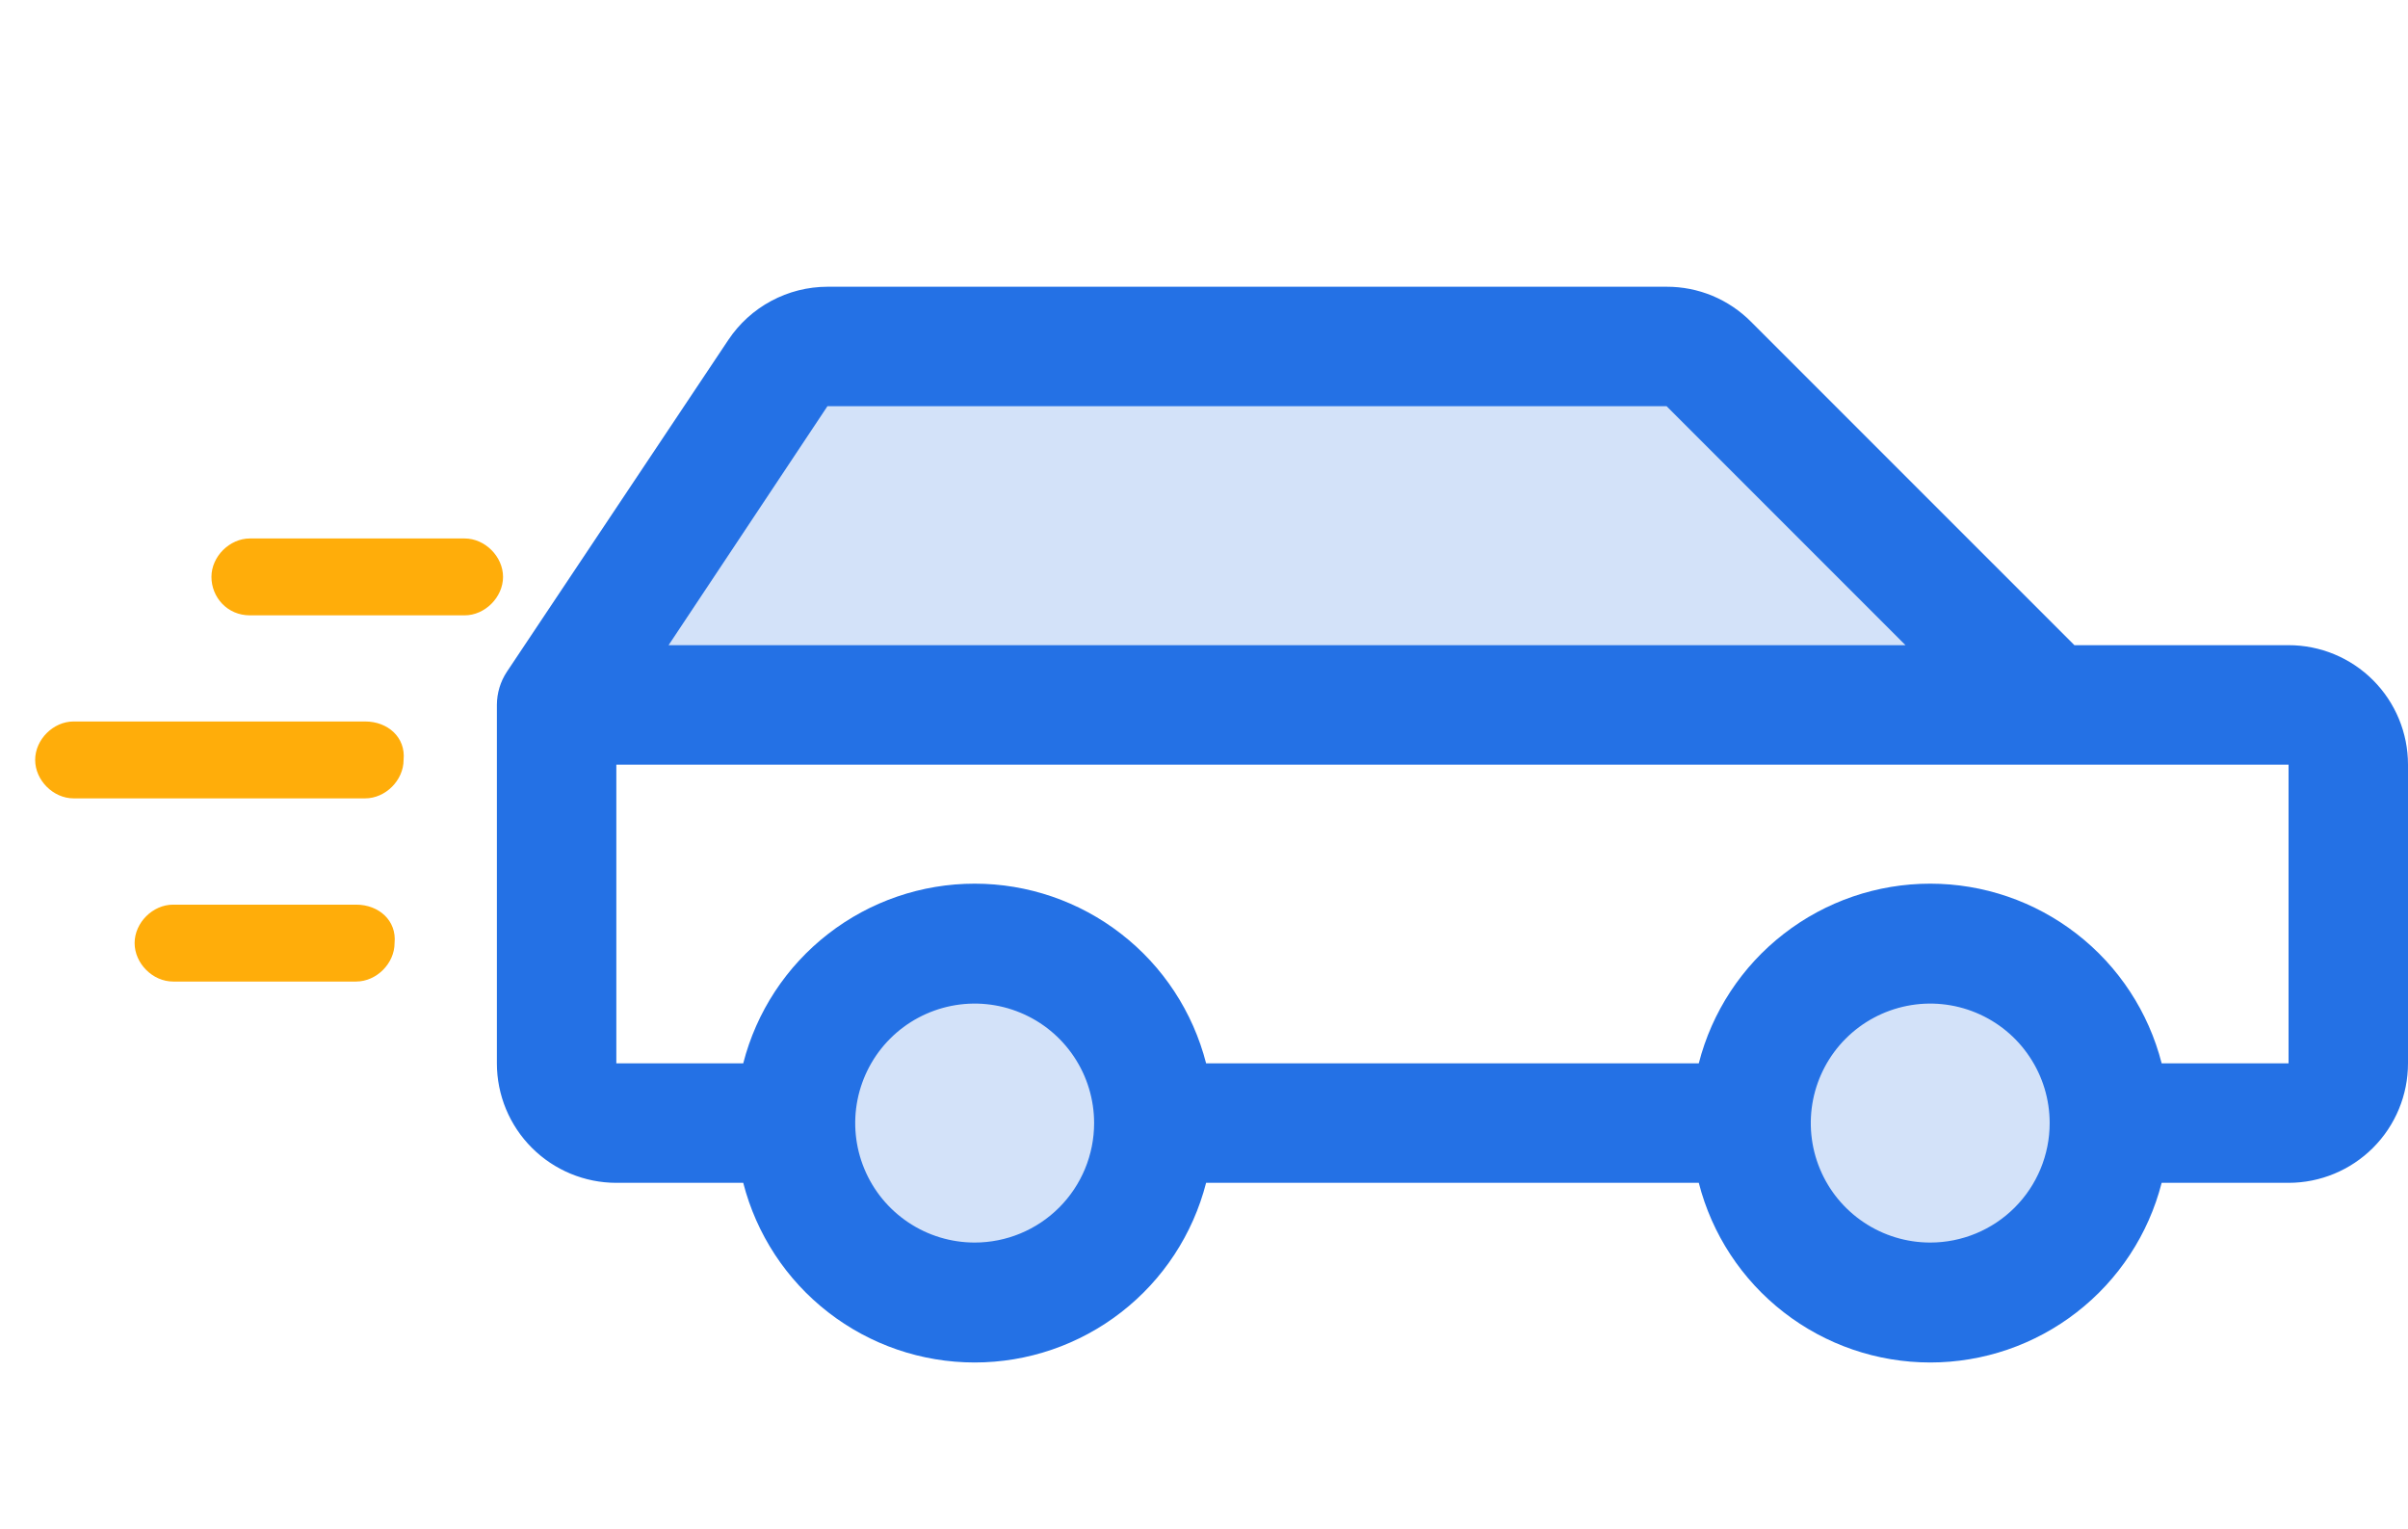 <svg xmlns="http://www.w3.org/2000/svg" version="1.1" xmlns:xlink="http://www.w3.org/1999/xlink" width="63" height="40"><svg width="63" height="40" viewBox="0 0 63 40" fill="none" xmlns="http://www.w3.org/2000/svg">
<path opacity="0.2" d="M30.188 29.375C30.188 30.302 29.913 31.208 29.398 31.979C28.882 32.75 28.15 33.351 27.294 33.706C26.437 34.06 25.495 34.153 24.585 33.972C23.676 33.792 22.841 33.345 22.185 32.69C21.53 32.034 21.083 31.199 20.903 30.29C20.722 29.38 20.814 28.438 21.169 27.581C21.524 26.725 22.125 25.993 22.896 25.477C23.667 24.962 24.573 24.688 25.5 24.688C26.743 24.688 27.936 25.181 28.815 26.06C29.694 26.939 30.188 28.132 30.188 29.375ZM50.5 24.688C49.573 24.688 48.667 24.962 47.896 25.477C47.125 25.993 46.524 26.725 46.169 27.581C45.815 28.438 45.722 29.38 45.903 30.29C46.083 31.199 46.53 32.034 47.185 32.69C47.841 33.345 48.676 33.792 49.586 33.972C50.495 34.153 51.437 34.06 52.294 33.706C53.15 33.351 53.882 32.75 54.398 31.979C54.913 31.208 55.188 30.302 55.188 29.375C55.188 28.132 54.694 26.939 53.815 26.06C52.935 25.181 51.743 24.688 50.5 24.688ZM44.707 9.52C44.414 9.227 44.017 9.063 43.603 9.062H21.648C21.391 9.062 21.138 9.126 20.911 9.247C20.684 9.368 20.491 9.544 20.348 9.758L14.562 18.438H53.625L44.707 9.52Z" fill="#2471E5"></path>
<path d="M59.875 16.875H54.272L45.812 8.416C45.523 8.125 45.179 7.894 44.8 7.736C44.421 7.579 44.014 7.499 43.603 7.5H21.648C21.135 7.501 20.63 7.628 20.178 7.871C19.725 8.113 19.34 8.464 19.055 8.891L13.262 17.57C13.091 17.828 13.001 18.129 13 18.438V27.812C13 28.641 13.329 29.436 13.915 30.022C14.501 30.608 15.296 30.938 16.125 30.938H19.445C19.79 32.282 20.571 33.474 21.668 34.324C22.764 35.175 24.112 35.637 25.5 35.637C26.888 35.637 28.236 35.175 29.332 34.324C30.429 33.474 31.21 32.282 31.555 30.938H44.445C44.789 32.282 45.571 33.474 46.668 34.324C47.764 35.175 49.112 35.637 50.5 35.637C51.888 35.637 53.236 35.175 54.332 34.324C55.429 33.474 56.211 32.282 56.555 30.938H59.875C60.704 30.938 61.499 30.608 62.085 30.022C62.671 29.436 63 28.641 63 27.812V20C63 19.171 62.671 18.376 62.085 17.79C61.499 17.204 60.704 16.875 59.875 16.875ZM21.648 10.625H43.603L49.853 16.875H17.492L21.648 10.625ZM25.5 32.5C24.882 32.5 24.278 32.317 23.764 31.973C23.25 31.63 22.849 31.142 22.613 30.571C22.376 30 22.314 29.372 22.435 28.765C22.556 28.159 22.853 27.602 23.29 27.165C23.727 26.728 24.284 26.431 24.89 26.31C25.497 26.189 26.125 26.251 26.696 26.488C27.267 26.724 27.755 27.125 28.098 27.639C28.442 28.153 28.625 28.757 28.625 29.375C28.625 30.204 28.296 30.999 27.71 31.585C27.124 32.171 26.329 32.5 25.5 32.5ZM50.5 32.5C49.882 32.5 49.278 32.317 48.764 31.973C48.25 31.63 47.849 31.142 47.613 30.571C47.376 30 47.315 29.372 47.435 28.765C47.556 28.159 47.853 27.602 48.29 27.165C48.727 26.728 49.284 26.431 49.89 26.31C50.496 26.189 51.125 26.251 51.696 26.488C52.267 26.724 52.755 27.125 53.098 27.639C53.442 28.153 53.625 28.757 53.625 29.375C53.625 30.204 53.296 30.999 52.71 31.585C52.124 32.171 51.329 32.5 50.5 32.5ZM59.875 27.812H56.555C56.211 26.468 55.429 25.276 54.332 24.426C53.236 23.575 51.888 23.113 50.5 23.113C49.112 23.113 47.764 23.575 46.668 24.426C45.571 25.276 44.789 26.468 44.445 27.812H31.555C31.21 26.468 30.429 25.276 29.332 24.426C28.236 23.575 26.888 23.113 25.5 23.113C24.112 23.113 22.764 23.575 21.668 24.426C20.571 25.276 19.79 26.468 19.445 27.812H16.125V20H59.875V27.812Z" fill="#2471E5"></path>
<path d="M6.538 16.095H12.156C12.688 16.095 13.161 15.621 13.161 15.089C13.161 14.557 12.688 14.084 12.156 14.084H6.538C6.006 14.084 5.532 14.557 5.532 15.089C5.532 15.621 5.946 16.095 6.538 16.095Z" fill="#FFAD0A"></path>
<path d="M9.554 18.871H1.925C1.393 18.871 0.92 19.344 0.92 19.876C0.92 20.409 1.393 20.882 1.925 20.882H9.554C10.086 20.882 10.559 20.409 10.559 19.876C10.618 19.285 10.145 18.871 9.554 18.871Z" fill="#FFAD0A"></path>
<path d="M9.318 23.662H4.528C3.995 23.662 3.522 24.135 3.522 24.667C3.522 25.2 3.995 25.673 4.528 25.673H9.318C9.85 25.673 10.323 25.2 10.323 24.667C10.382 24.076 9.909 23.662 9.318 23.662Z" fill="#FFAD0A"></path>
</svg><style>@media (prefers-color-scheme: light) { :root { filter: none; } }
@media (prefers-color-scheme: dark) { :root { filter: none; } }
</style></svg>